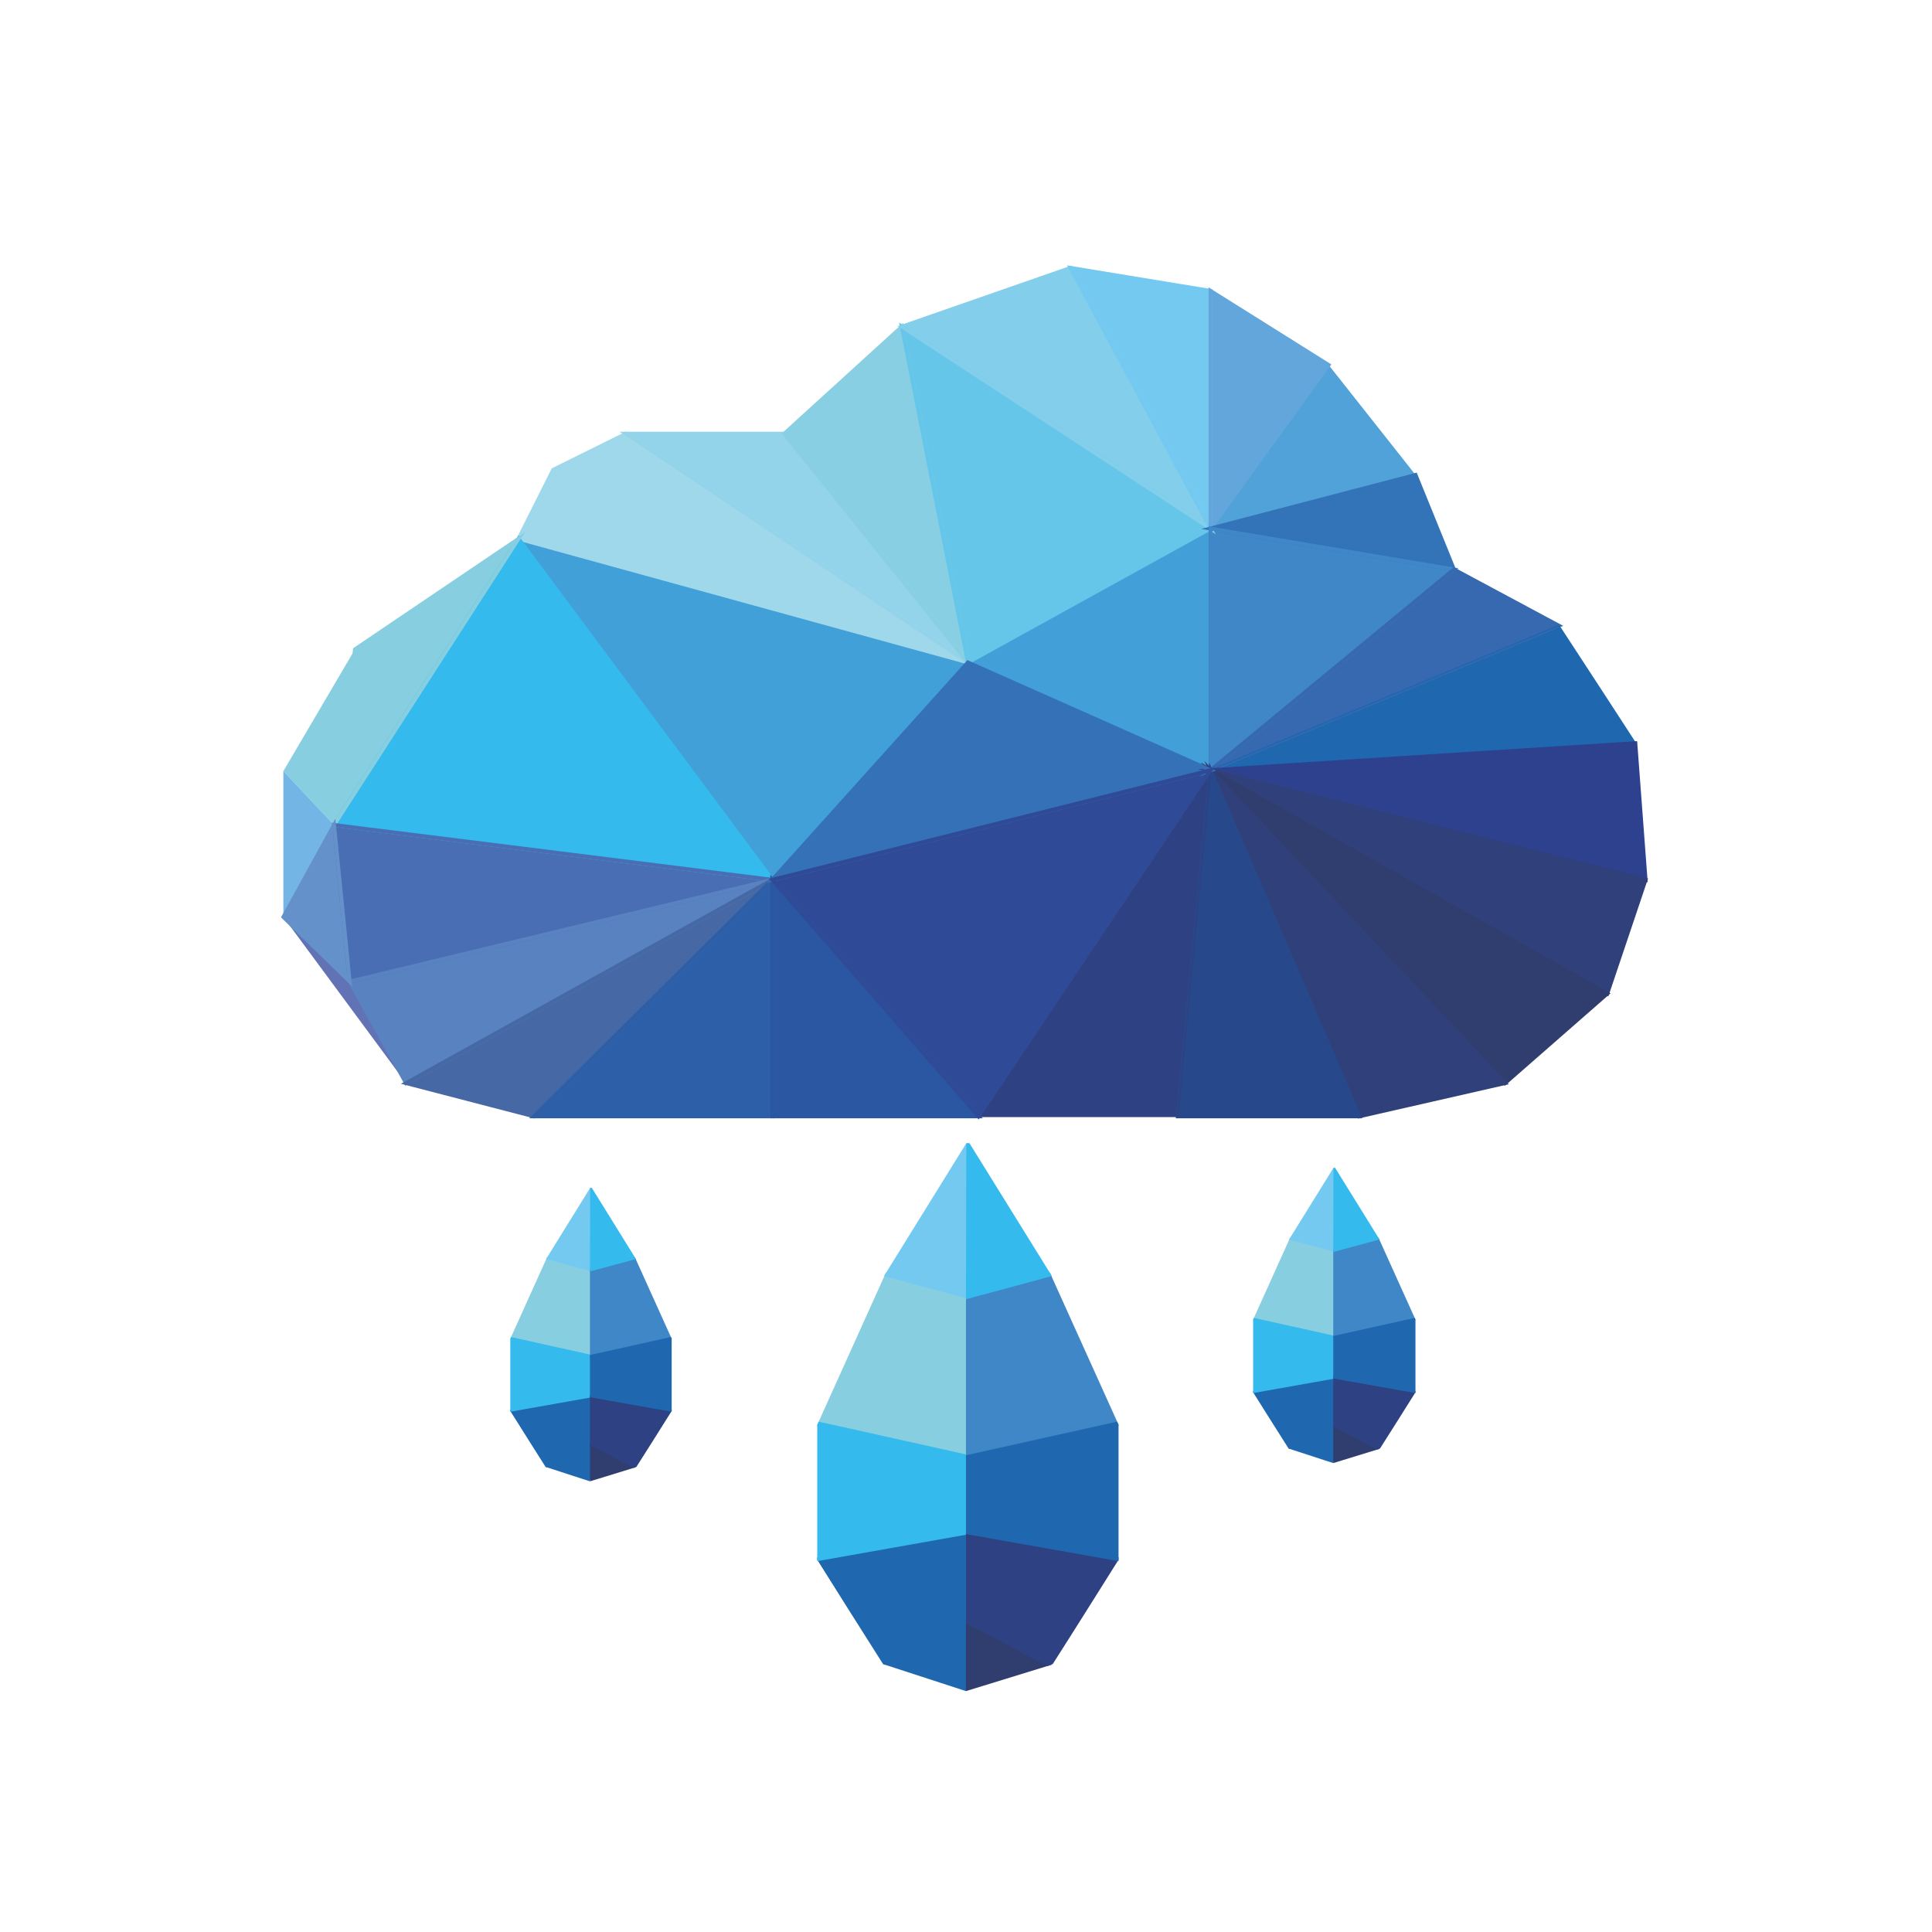 <?xml version="1.0" encoding="UTF-8"?>
<!DOCTYPE svg PUBLIC "-//W3C//DTD SVG 1.1//EN" "http://www.w3.org/Graphics/SVG/1.1/DTD/svg11.dtd">
<!-- Creator: CorelDRAW -->
<svg xmlns="http://www.w3.org/2000/svg" xml:space="preserve" width="100mm" height="100mm" version="1.1" style="shape-rendering:geometricPrecision; text-rendering:geometricPrecision; image-rendering:optimizeQuality; fill-rule:evenodd; clip-rule:evenodd"
viewBox="0 0 10000 10000"
 xmlns:xlink="http://www.w3.org/1999/xlink"
 xmlns:xodm="http://www.corel.com/coreldraw/odm/2003">
 <defs>
  <style type="text/css">
   <![CDATA[
    .fil34 {fill:#3571B7}
    .fil7 {fill:#A0D8EB;fill-rule:nonzero}
    .fil18 {fill:#94D4EA;fill-rule:nonzero}
    .fil19 {fill:#89CFE3;fill-rule:nonzero}
    .fil0 {fill:#86CEE0;fill-rule:nonzero}
    .fil21 {fill:#82CEEB;fill-rule:nonzero}
    .fil2 {fill:#74C9F1;fill-rule:nonzero}
    .fil9 {fill:#73B6E5;fill-rule:nonzero}
    .fil20 {fill:#65C6EA;fill-rule:nonzero}
    .fil22 {fill:#63A6DB;fill-rule:nonzero}
    .fil16 {fill:#6591CB;fill-rule:nonzero}
    .fil3 {fill:#34BAEC;fill-rule:nonzero}
    .fil23 {fill:#50A2D9;fill-rule:nonzero}
    .fil8 {fill:#42A0D9;fill-rule:nonzero}
    .fil25 {fill:#439FD8;fill-rule:nonzero}
    .fil12 {fill:#5982C1;fill-rule:nonzero}
    .fil17 {fill:#6172B5;fill-rule:nonzero}
    .fil4 {fill:#3F87C7;fill-rule:nonzero}
    .fil33 {fill:#3F87C7;fill-rule:nonzero}
    .fil11 {fill:#4A6EB3;fill-rule:nonzero}
    .fil13 {fill:#4669A6;fill-rule:nonzero}
    .fil24 {fill:#3373B8;fill-rule:nonzero}
    .fil32 {fill:#3373B8;fill-rule:nonzero}
    .fil30 {fill:#3571B7;fill-rule:nonzero}
    .fil26 {fill:#3769B0;fill-rule:nonzero}
    .fil1 {fill:#1F67AF;fill-rule:nonzero}
    .fil14 {fill:#2D5FA8;fill-rule:nonzero}
    .fil15 {fill:#2B57A2;fill-rule:nonzero}
    .fil10 {fill:#304E9A;fill-rule:nonzero}
    .fil31 {fill:#2F4B98;fill-rule:nonzero}
    .fil29 {fill:#27488A;fill-rule:nonzero}
    .fil27 {fill:#2E418E;fill-rule:nonzero}
    .fil6 {fill:#2E4182;fill-rule:nonzero}
    .fil28 {fill:#30407A;fill-rule:nonzero}
    .fil5 {fill:#303D6F;fill-rule:nonzero}
   ]]>
  </style>
 </defs>
 <g id="Слой_x0020_1">
  <g id="_2022830654656">
   <g>
    <polygon class="fil0" points="3058.97,6574.21 2834.67,6513.68 2827.64,6529.45 2648.41,6926.62 3058.97,7017.93 "/>
    <path class="fil0" d="M3053.61 6578.31l-215.93 -58.27 -5.17 11.59 -176.53 391.2 397.63 88.45 0 -432.97zm-217.56 -69.79l228.27 61.59 0 454.48c-141.16,-31.37 -282.33,-62.73 -423.48,-94.19l181.93 -403.14 8.89 -19.93 4.39 1.19z"/>
    <polygon class="fil1" points="3058.97,7660.19 3058.97,7476.28 2828.95,7589.33 "/>
    <path class="fil1" d="M3053.61 7652.96l0 -168.1 -210.24 103.33 210.24 64.77zm10.71 -176.68l-10.71 191.15 -229.75 -74.8 240.46 -124.93 0 8.58z"/>
    <polygon class="fil2" points="3058.97,6151.72 2834.67,6513.68 3058.97,6574.21 "/>
    <path class="fil2" d="M3053.61 6170.49l-210.63 339.9 210.63 56.83 0 -396.73zm-223.49 340.39l224.36 -362.05 9.03 0.09 0.81 432.27 -237.97 -64.21 3.77 -6.1z"/>
    <polygon class="fil1" points="2646.69,7300.82 2646.69,7301.88 2827.64,7588.61 2828.95,7589.33 3058.97,7476.28 3058.97,7227.62 "/>
    <path class="fil1" d="M2641.33 7301.89l0 -5.55c141,-25.04 282.01,-49.97 422.99,-75.11l0 258.36c-78.45,38.66 -155.55,76.47 -234.06,115.05l-6.4 -2.01c-61.25,-96.07 -121.86,-192.78 -182.53,-289.23l0 -1.51zm13.52 2.91l175.4 277.95 223.36 -109.79 0 -238.96 -398.76 70.8z"/>
    <polygon class="fil3" points="3058.97,7017.93 2648.41,6926.62 2646.69,6930.14 2646.69,7300.82 3058.97,7227.62 "/>
    <path class="fil3" d="M3053.61 7022.21l-401.57 -89.32 0 361.55 401.57 -71.3 0 -200.93zm-404.05 -100.81l414.76 92.25 0 218.45c-140.96,25.19 -281.99,50.08 -422.99,75.1l0 -378.28 4.11 -8.44 4.12 0.92z"/>
    <polygon class="fil4" points="3058.97,6574.21 3283.42,6513.68 3290.23,6529.45 3469.59,6926.62 3058.97,7017.93 "/>
    <path class="fil4" d="M3057.58 6569.04l228.92 -61.73 8.64 20.03 182.02 403.06 -423.55 94.19 0 -454.48 3.97 -1.07zm222.76 -48.98l-216.02 58.25 0 432.97 397.7 -88.45c-60.44,-133.83 -123.55,-268.11 -181.68,-402.77z"/>
    <polygon class="fil5" points="3058.97,7660.19 3058.97,7476.28 3289.14,7589.33 "/>
    <path class="fil5" d="M3053.61 7660.19l0 -192.49 237.79 126.52 -237.79 73.21 0 -7.24zm10.71 -175.34l0 168.11 210.38 -64.77 -210.38 -103.34z"/>
    <polygon class="fil3" points="3058.97,6151.72 3283.42,6513.68 3058.97,6574.21 "/>
    <path class="fil3" d="M3063.51 6148.92l228.23 368.06 -238.13 64.21 0.96 -432.52 8.94 0.25zm211.59 361.46l-210.78 -339.9 0 396.74 210.78 -56.84z"/>
    <polygon class="fil6" points="3471.18,7300.82 3471.18,7301.88 3290.23,7588.61 3289.14,7589.33 3058.97,7476.28 3058.97,7227.62 "/>
    <path class="fil6" d="M3476.53 7300.82l0 2.58c-60.61,96.36 -121.12,193.1 -182.4,289.02l-14.42 5.39c-78.66,-38.55 -147.53,-79.5 -226.1,-118.22l0 -258.36c140.96,25.13 281.95,50.08 422.92,75.11l0 4.48zm-188.86 281.85l175.35 -277.87 -398.7 -70.8 0 238.96 223.35 109.71z"/>
    <polygon class="fil1" points="3058.97,7017.93 3469.59,6926.62 3471.18,6930.14 3471.18,7300.82 3058.97,7227.62 "/>
    <path class="fil1" d="M3057.81 7012.72l414.86 -92.26 3.86 8.55 0 378.19c-140.97,-25.02 -281.98,-49.91 -422.92,-75.1l0 -218.45 4.2 -0.93zm408.01 -79.8l-401.5 89.29 0 200.93 401.5 71.3 0 -361.52z"/>
   </g>
   <g>
    <polygon class="fil0" points="6906.29,6473.13 6680.64,6412.24 6673.57,6428.11 6493.26,6827.66 6906.29,6919.53 "/>
    <path class="fil0" d="M6900.91 6477.25l-217.24 -58.62 -5.19 11.67 -177.6 393.56 400.03 88.97 0 -435.58zm-218.88 -70.21l229.65 61.97 0 457.22c-142.01,-31.56 -284.03,-63.12 -426.03,-94.76l183.02 -405.57 8.95 -20.05 4.41 1.19z"/>
    <polygon class="fil1" points="6906.29,7565.66 6906.29,7380.63 6674.89,7494.37 "/>
    <path class="fil1" d="M6900.91 7558.38l0 -169.11 -211.51 103.95 211.51 65.16zm10.77 -177.75l-10.77 192.31 -231.13 -75.25 241.9 -125.69 0 8.63z"/>
    <polygon class="fil2" points="6906.29,6048.1 6680.64,6412.24 6906.29,6473.13 "/>
    <path class="fil2" d="M6900.91 6066.98l-211.9 341.95 211.9 57.18 0 -399.13zm-224.84 342.45l225.71 -364.24 9.08 0.09 0.82 434.88 -239.4 -64.6 3.79 -6.13z"/>
    <polygon class="fil1" points="6491.53,7204.12 6491.53,7205.19 6673.57,7493.65 6674.89,7494.37 6906.29,7380.63 6906.29,7130.48 "/>
    <path class="fil1" d="M6486.15 7205.19l0 -5.58c141.84,-25.18 283.71,-50.27 425.53,-75.56l0 259.91c-78.92,38.9 -156.49,76.94 -235.46,115.75l-6.44 -2.02c-61.63,-96.65 -122.6,-193.94 -183.63,-290.97l0 -1.53zm13.59 2.94l176.46 279.62 224.71 -110.45 0 -240.4 -401.17 71.23z"/>
    <polygon class="fil3" points="6906.29,6919.53 6493.26,6827.66 6491.53,6831.21 6491.53,7204.12 6906.29,7130.48 "/>
    <path class="fil3" d="M6900.91 6923.83l-403.99 -89.85 0 363.72 403.99 -71.73 0 -202.14zm-406.49 -101.41l417.26 92.81 0 219.75c-141.81,25.35 -283.69,50.39 -425.53,75.56l0 -380.56 4.13 -8.49 4.14 0.93z"/>
    <polygon class="fil4" points="6906.29,6473.13 7132.1,6412.24 7138.95,6428.11 7319.39,6827.66 6906.29,6919.53 "/>
    <path class="fil4" d="M6904.9 6467.93l230.3 -62.1 8.7 20.15 183.11 405.49 -426.1 94.76 0 -457.22 3.99 -1.08zm224.1 -49.28l-217.32 58.6 0 435.58 400.09 -88.97c-60.8,-134.64 -124.29,-269.73 -182.77,-405.21z"/>
    <polygon class="fil5" points="6906.29,7565.66 6906.29,7380.63 7137.85,7494.37 "/>
    <path class="fil5" d="M6900.91 7565.66l0 -193.66 239.21 127.29 -239.21 73.65 0 -7.28zm10.77 -176.4l0 169.12 211.65 -65.16 -211.65 -103.96z"/>
    <polygon class="fil3" points="6906.29,6048.1 7132.1,6412.24 6906.29,6473.13 "/>
    <path class="fil3" d="M6910.86 6045.28l229.62 370.28 -239.57 64.6 0.96 -435.13 8.99 0.25zm212.87 363.64l-212.05 -341.95 0 399.14 212.05 -57.19z"/>
    <polygon class="fil6" points="7320.99,7204.12 7320.99,7205.19 7138.95,7493.65 7137.85,7494.37 6906.29,7380.63 6906.29,7130.48 "/>
    <path class="fil6" d="M7326.38 7204.12l0 2.6c-60.98,96.94 -121.85,194.26 -183.5,290.76l-14.51 5.42c-79.13,-38.79 -148.42,-79.98 -227.46,-118.94l0 -259.91c141.8,25.29 283.64,50.38 425.47,75.56l0 4.51zm-190.01 283.54l176.42 -279.53 -401.11 -71.23 0 240.4 224.69 110.36z"/>
    <polygon class="fil1" points="6906.29,6919.53 7319.39,6827.66 7320.99,6831.21 7320.99,7204.12 6906.29,7130.48 "/>
    <path class="fil1" d="M6905.14 6914.29l417.35 -92.82 3.89 8.61 0 380.46c-141.83,-25.17 -283.68,-50.21 -425.47,-75.56l0 -219.75 4.23 -0.94zm410.46 -80.29l-403.92 89.83 0 202.14 403.92 71.73 0 -363.7z"/>
   </g>
   <g>
    <polygon class="fil0" points="5009.84,6711.9 4591.03,6598.89 4577.91,6628.34 4243.25,7369.91 5009.84,7540.42 "/>
    <path class="fil0" d="M4999.84 6719.55l-403.19 -108.8 -9.64 21.65 -329.62 730.45 742.45 165.14 0 -808.44zm-406.23 -130.31l426.23 115.01 0 848.6c-263.58,-58.57 -527.17,-117.14 -790.72,-175.88l339.69 -752.73 16.6 -37.22 8.2 2.22z"/>
    <polygon class="fil1" points="5009.84,8739.64 5009.84,8396.23 4580.36,8607.33 "/>
    <path class="fil1" d="M4999.84 8726.13l0 -313.88 -392.55 192.94 392.55 120.94zm20 -329.9l-20 356.92 -428.98 -139.67 448.98 -233.27 0 16.02z"/>
    <polygon class="fil2" points="5009.84,5923.03 4591.03,6598.89 5009.84,6711.9 "/>
    <path class="fil2" d="M4999.84 5958.08l-393.28 634.66 393.28 106.12 0 -740.78zm-417.29 635.58l418.91 -676.03 16.86 0.17 1.52 807.14 -444.34 -119.9 7.05 -11.38z"/>
    <polygon class="fil1" points="4240.04,8068.62 4240.04,8070.61 4577.91,8605.99 4580.36,8607.33 5009.84,8396.23 5009.84,7931.94 "/>
    <path class="fil1" d="M4230.04 8070.61l0 -10.36c263.27,-46.74 526.57,-93.3 789.8,-140.24l0 482.4c-146.49,72.2 -290.45,142.8 -437.03,214.82l-11.95 -3.75c-114.37,-179.37 -227.54,-359.95 -340.82,-540.04l0 -2.83zm25.23 5.45l327.52 518.97 417.05 -204.99 0 -446.18 -744.57 132.2z"/>
    <polygon class="fil3" points="5009.84,7540.42 4243.25,7369.91 4240.04,7376.5 4240.04,8068.62 5009.84,7931.94 "/>
    <path class="fil3" d="M4999.84 7548.4l-749.8 -166.77 0 675.07 749.8 -133.13 0 -375.17zm-754.44 -188.22l774.44 172.25 0 407.87c-263.21,47.05 -526.53,93.52 -789.8,140.24l0 -706.33 7.67 -15.75 7.69 1.72z"/>
    <polygon class="fil4" points="5009.84,6711.9 5428.94,6598.89 5441.65,6628.34 5776.55,7369.91 5009.84,7540.42 "/>
    <path class="fil4" d="M5007.26 6702.25l427.43 -115.26 16.14 37.4 339.86 752.58 -790.85 175.88 0 -848.6 7.42 -2zm415.93 -91.46l-403.35 108.76 0 808.44 742.57 -165.14c-112.85,-249.89 -230.69,-500.62 -339.22,-752.06z"/>
    <polygon class="fil5" points="5009.84,8739.64 5009.84,8396.23 5439.61,8607.33 "/>
    <path class="fil5" d="M4999.84 8739.64l0 -359.43 443.99 236.24 -443.99 136.7 0 -13.51zm20 -327.4l0 313.89 392.82 -120.94 -392.82 -192.95z"/>
    <polygon class="fil3" points="5009.84,5923.03 5428.94,6598.89 5009.84,6711.9 "/>
    <path class="fil3" d="M5018.32 5917.8l426.16 687.24 -444.64 119.9 1.79 -807.6 16.69 0.46zm395.08 674.93l-393.56 -634.67 0 740.8 393.56 -106.13z"/>
    <polygon class="fil6" points="5779.52,8068.62 5779.52,8070.61 5441.65,8605.99 5439.61,8607.33 5009.84,8396.23 5009.84,7931.94 "/>
    <path class="fil6" d="M5789.52 8068.62l0 4.82c-113.18,179.93 -226.16,360.56 -340.58,539.66l-26.93 10.06c-146.87,-71.99 -275.46,-148.44 -422.17,-220.75l0 -482.4c263.19,46.93 526.45,93.51 789.68,140.24l0 8.37zm-352.65 526.26l327.42 -518.82 -744.45 -132.2 0 446.18 417.03 204.84z"/>
    <polygon class="fil1" points="5009.84,7540.42 5776.55,7369.91 5779.52,7376.5 5779.52,8068.62 5009.84,7931.94 "/>
    <path class="fil1" d="M5007.69 7530.69l774.62 -172.28 7.21 15.98 0 706.15c-263.23,-46.72 -526.51,-93.2 -789.68,-140.24l0 -407.87 7.85 -1.74zm761.83 -149.01l-749.68 166.72 0 375.17 749.68 133.13 0 -675.02z"/>
   </g>
   <g>
    <polygon class="fil7" points="2684,2788.67 2863.2,2431.56 3240.19,2244.78 5009.84,3428.66 "/>
    <polygon class="fil8" points="2684,2788.67 3997.34,4553.71 5009.84,3428.66 "/>
    <polygon class="fil3" points="2684,2788.67 3997.34,4553.71 1729.05,4270.07 "/>
    <polygon class="fil0" points="2684,2788.67 1837.17,3360.96 1729.05,4270.07 "/>
    <polygon class="fil0" points="1466.7,3991.33 1837.17,3360.96 1729.05,4270.07 "/>
    <polygon class="fil9" points="1466.7,3991.33 1466.7,4746.26 1729.05,4270.07 "/>
    <polygon class="fil10" points="1809.99,5080.17 3997.34,4553.71 1729.05,4270.07 "/>
    <polygon class="fil11" points="1809.99,5080.17 3997.34,4553.71 1729.05,4270.07 "/>
    <polygon class="fil12" points="1809.99,5080.17 3997.34,4553.71 2101.68,5606.21 "/>
    <polygon class="fil13" points="2763.3,5778.18 3997.34,4553.71 2101.68,5606.21 "/>
    <polygon class="fil14" points="2763.3,5778.18 3997.34,4553.71 3997.34,5778.18 "/>
    <polygon class="fil15" points="5064.89,5778.18 3997.34,4553.71 3997.34,5778.18 "/>
    <polygon class="fil16" points="1809.99,5080.17 1466.7,4746.26 1729.05,4270.07 "/>
    <polygon class="fil17" points="1809.99,5080.17 1466.7,4746.26 2101.68,5606.21 "/>
    <polygon class="fil18" points="4059.44,2244.78 3240.19,2244.78 5009.84,3428.66 "/>
    <polygon class="fil19" points="4059.44,2244.78 4667.95,1690.74 5009.84,3428.66 "/>
    <polygon class="fil20" points="6265.45,2735.61 4667.95,1690.74 5009.84,3428.66 "/>
    <polygon class="fil21" points="6265.45,2735.61 4667.95,1690.74 5541.25,1386.52 "/>
    <polygon class="fil2" points="6265.45,2735.61 6265.45,1505.42 5541.25,1386.52 "/>
    <polygon class="fil22" points="6265.45,2735.61 6265.45,1505.42 6876.98,1889.07 "/>
    <polygon class="fil23" points="6265.45,2735.61 7326.82,2458.09 6876.98,1889.07 "/>
    <polygon class="fil24" points="6265.45,2735.61 7326.82,2458.09 7525.49,2947.29 "/>
    <polygon class="fil25" points="6265.45,2735.61 6265.45,3986.55 5009.84,3428.66 "/>
    <polygon class="fil4" points="6265.45,2735.61 6265.45,3986.55 7525.49,2947.29 "/>
    <polygon class="fil26" points="8067.92,3238.15 6265.45,3986.55 7525.49,2947.29 "/>
    <polygon class="fil1" points="8067.92,3238.15 6265.45,3986.55 8464.57,3846.72 "/>
    <polygon class="fil27" points="8517.52,4553.71 6265.45,3986.55 8464.57,3846.72 "/>
    <polygon class="fil28" points="8517.52,4553.71 6265.45,3986.55 8319.02,5143.14 "/>
    <polygon class="fil5" points="7789.88,5606.21 6265.45,3986.55 8319.02,5143.14 "/>
    <polygon class="fil28" points="7789.88,5606.21 6265.45,3986.55 7035.77,5778.18 "/>
    <polygon class="fil29" points="6096.57,5778.18 6265.45,3986.55 7035.77,5778.18 "/>
    <polygon class="fil6" points="6096.57,5778.18 6265.45,3986.55 5064.89,5778.18 "/>
    <polygon class="fil30" points="3997.34,4553.71 6265.45,3986.55 5009.84,3428.66 "/>
    <polygon class="fil31" points="3997.34,4553.71 6265.45,3986.55 5064.89,5778.18 "/>
    <g>
     <path class="fil7" d="M2675.09 2784.22l180.72 -360.13c128.3,-63.72 256.65,-127.44 385.12,-190.8 608.97,406.4 1217.1,814.17 1825.59,1221.3 -798.94,-219.88 -1597.82,-440 -2396.86,-659.53l5.43 -10.84zm195.5 -345.19l-172.24 343.26 2254.81 620.44 -1713.71 -1146.45 -368.86 182.75z"/>
     <path class="fil3" d="M2692.01 2782.73l1327.3 1783.8c-769.08,-96.22 -1538.15,-192.49 -2307.25,-288.51 323.53,-502.44 647.46,-1004.64 971.35,-1506.85l8.6 11.56zm1283.36 1758.16l-1290.78 -1734.72 -938.54 1455.95 2229.32 278.77z"/>
     <path class="fil0" d="M2649.19 2824.25l-802.64 542.43 -102.48 861.67 905.12 -1404.1zm-817.61 528.43l887.24 -599.59c-335.02,519.51 -669.92,1039.1 -1004.79,1558.71 37.9,-318.83 75.16,-637.81 113.77,-956.55l3.78 -2.57z"/>
     <path class="fil11" d="M1818.77 5067.81l2123.02 -510.97 -2201.58 -275.3 78.56 786.27zm2180.87 -504.41l-2198.43 529.12 -83.32 -833.91c778.38,96.9 1556.68,194.58 2335,291.98l-53.25 12.81z"/>
     <path class="fil12" d="M1807.69 5070.48l2258.46 -543.57c-656.14,364.23 -1312.36,728.33 -1968.34,1092.85 -101.12,-181.98 -201.98,-364.11 -302.88,-546.21l12.76 -3.07zm2120.85 -489.97l-2103.49 506.28 280.51 505.87 1822.98 -1012.15z"/>
     <path class="fil13" d="M2760.31 5767.1l1178.81 -1169.67 -1810.82 1005.4 632.01 164.27zm1244.06 -1206.32l-1238.07 1228.47c-230.49,-59.51 -460.84,-119.74 -691.23,-179.66l1980.49 -1099.6 -51.19 50.79z"/>
     <path class="fil14" d="M2756.27 5771.11l1251.07 -1241.36 0 1258.43 -1268.27 0 17.2 -17.07zm1231.07 -1193.43l-1199.81 1190.5 1199.81 0 0 -1190.5z"/>
     <path class="fil15" d="M5042.95 5768.18l-1035.61 -1187.84 0 1187.84 1035.61 0zm-1038.11 -1221.03l1081.98 1241.03 -1099.48 0 0 -1261.1 17.5 20.07z"/>
     <path class="fil16" d="M1803.04 5087.32l-348.74 -339.21c93.55,-170.45 187.6,-340.66 281.49,-510.93l86.84 869.19 -19.59 -19.05zm-323.93 -342.9l318.24 309.55 -75.03 -751 -243.21 441.45z"/>
     <path class="fil18" d="M4054.68 2254.78l-781.62 0 1688.36 1129.5 -906.74 -1129.5zm-814.49 -20l824.01 0 994.05 1238.27c-616.92,-412.84 -1233.98,-825.47 -1850.93,-1238.27l32.87 0z"/>
     <path class="fil19" d="M4052.72 2237.4l621.61 -565.96c117.68,598.38 235.56,1196.71 353.13,1795.11 -327.14,-407.67 -654.65,-815.06 -981.66,-1222.84l6.92 -6.31zm608.85 -527.35l-588.48 535.8 919.12 1144.92 -330.64 -1680.72z"/>
     <path class="fil20" d="M6246.1 2734.89l-1563.78 -1022.81 334.68 1701.23 1229.1 -678.42zm-1572.68 -1052.51l1611.38 1053.95 -1282.12 707.68c-116.2,-591.57 -232.78,-1183.06 -349.1,-1774.6l19.84 12.97z"/>
     <path class="fil21" d="M6259.98 2743.97l-1614.46 -1055.96c300.12,-104.69 600.29,-209.28 900.5,-313.7 249.14,463.58 497.91,927.38 746.76,1391.12l-32.8 -21.46zm-1569.59 -1050.49l1547.73 1012.31 -701.64 -1307.06 -846.09 294.75z"/>
     <path class="fil2" d="M6255.45 2695.88l0 -1182 -695.83 -114.24 695.83 1296.24zm20 -1190.46l0 1269.93c-250.82,-467.33 -501.45,-934.77 -752.58,-1401.94 250.88,41.06 501.73,82.34 752.58,123.55l0 8.46z"/>
     <path class="fil22" d="M6255.45 2735.61l0 -1248.23 635.84 398.9 -635.84 880.2 0 -30.87zm20 -1212.15l0 1181.29 587.22 -812.89 -587.22 -368.4z"/>
     <path class="fil32" d="M6262.95 2725.96l1069.83 -279.73c69.68,171.24 139.17,342.56 208.69,513.87 -441.15,-74.36 -882.38,-148.27 -1323.57,-222.36l45.05 -11.78zm1057.9 -256.01l-1007.85 263.53 1196.51 201.01 -188.66 -464.54z"/>
     <path class="fil33" d="M6275.45 2747.41l0 1217.97 1226.84 -1011.87 -1226.84 -206.1zm-20 1239.14l0 -1262.73c431.11,72.22 862.19,144.69 1293.24,217.26l-1293.24 1066.64 0 -21.17z"/>
     <path class="fil26" d="M8071.75 3247.37l-1864.25 774.05 1316.8 -1086.07 566.86 303.96 -19.41 8.06zm-1748.36 704.31l1721.29 -714.69 -518 -277.76 -1203.29 992.45z"/>
     <path class="fil1" d="M8066.47 3242.87l-1778.46 738.43 2169.82 -137.97 -391.36 -600.46zm-1802.48 740.17l1805.38 -749.6c134.46,205.18 268.21,411 401.93,616.67 -742.82,46.93 -1485.61,94.45 -2228.41,141.69l21.1 -8.76z"/>
     <path class="fil27" d="M8515.1 4563.4l-2314.01 -582.75c757.55,-48.26 1515.11,-96.82 2272.7,-144.51l54.72 730.64 -13.41 -3.38zm-2185.29 -570.94l2176.72 548.18 -51.18 -683.33 -2125.54 135.15z"/>
     <path class="fil28" d="M8504.63 4560.76l-2169.3 -546.31 1978.1 1114.08 191.2 -567.77zm-2236.76 -583.9l2262.53 569.8c-68.44,203.74 -137.08,407.43 -205.79,611.08 -709.87,-399.35 -1419.32,-799.46 -2129.04,-1199.08l72.3 18.2z"/>
     <path class="fil5" d="M7782.61 5613.05l-1569.29 -1667.31 2122.87 1195.61c-182.29,159.61 -364.49,319.34 -547,478.69l-6.58 -6.99zm-1465.04 -1585.69l1472.99 1565.01 511.29 -447.44 -1984.28 -1117.57z"/>
     <path class="fil28" d="M7770.67 5600.36l-1473.66 -1565.72 744.66 1731.96 729 -166.24zm-1497.95 -1620.65l1536.37 1632.34c-259.71,59.36 -519.44,118.69 -779.23,177.7 -264.89,-617.27 -530.6,-1234.22 -795.97,-1851.29l38.83 41.25z"/>
     <path class="fil29" d="M6086.65 5777.24l172.54 -1830.53c264.04,613.76 528.13,1227.53 791.75,1841.47l-965.33 0 1.04 -10.94zm185.05 -1750.85l-164.18 1741.79 913.07 0 -748.89 -1741.79z"/>
     <path class="fil6" d="M6093.12 5774.37l167.14 -1773.25 -1188.24 1773.25 1021.1 0zm176.11 -1787.46l-169.21 1795.08 -1042.26 0c404.5,-603.19 808.67,-1206.61 1212.87,-1810l-1.4 14.92z"/>
     <path class="fil30" d="M4026.63 4536.09l2208.32 -552.21 -1222.51 -543.18 -985.81 1095.39zm2241.24 -539.85l-2299.81 575.09c346.31,-384.97 692.58,-769.99 1039.18,-1154.7 429.82,190.24 859.18,381.67 1288.71,572.59l-28.08 7.02z"/>
     <path class="fil31" d="M3994.92 4544.02l2293.23 -573.44c-407.39,607.98 -814.32,1216.31 -1222.23,1823.95 -362.14,-415.63 -724.44,-831.12 -1086.8,-1246.55l15.8 -3.96zm2247.83 -541.5l-2227.19 556.93 1048.29 1202.38 1178.9 -1759.31z"/>
    </g>
    <polygon class="fil34" points="4928.24,3572.88 5009.84,3428.66 5133.46,3507.32 "/>
   </g>
  </g>
 </g>
</svg>
